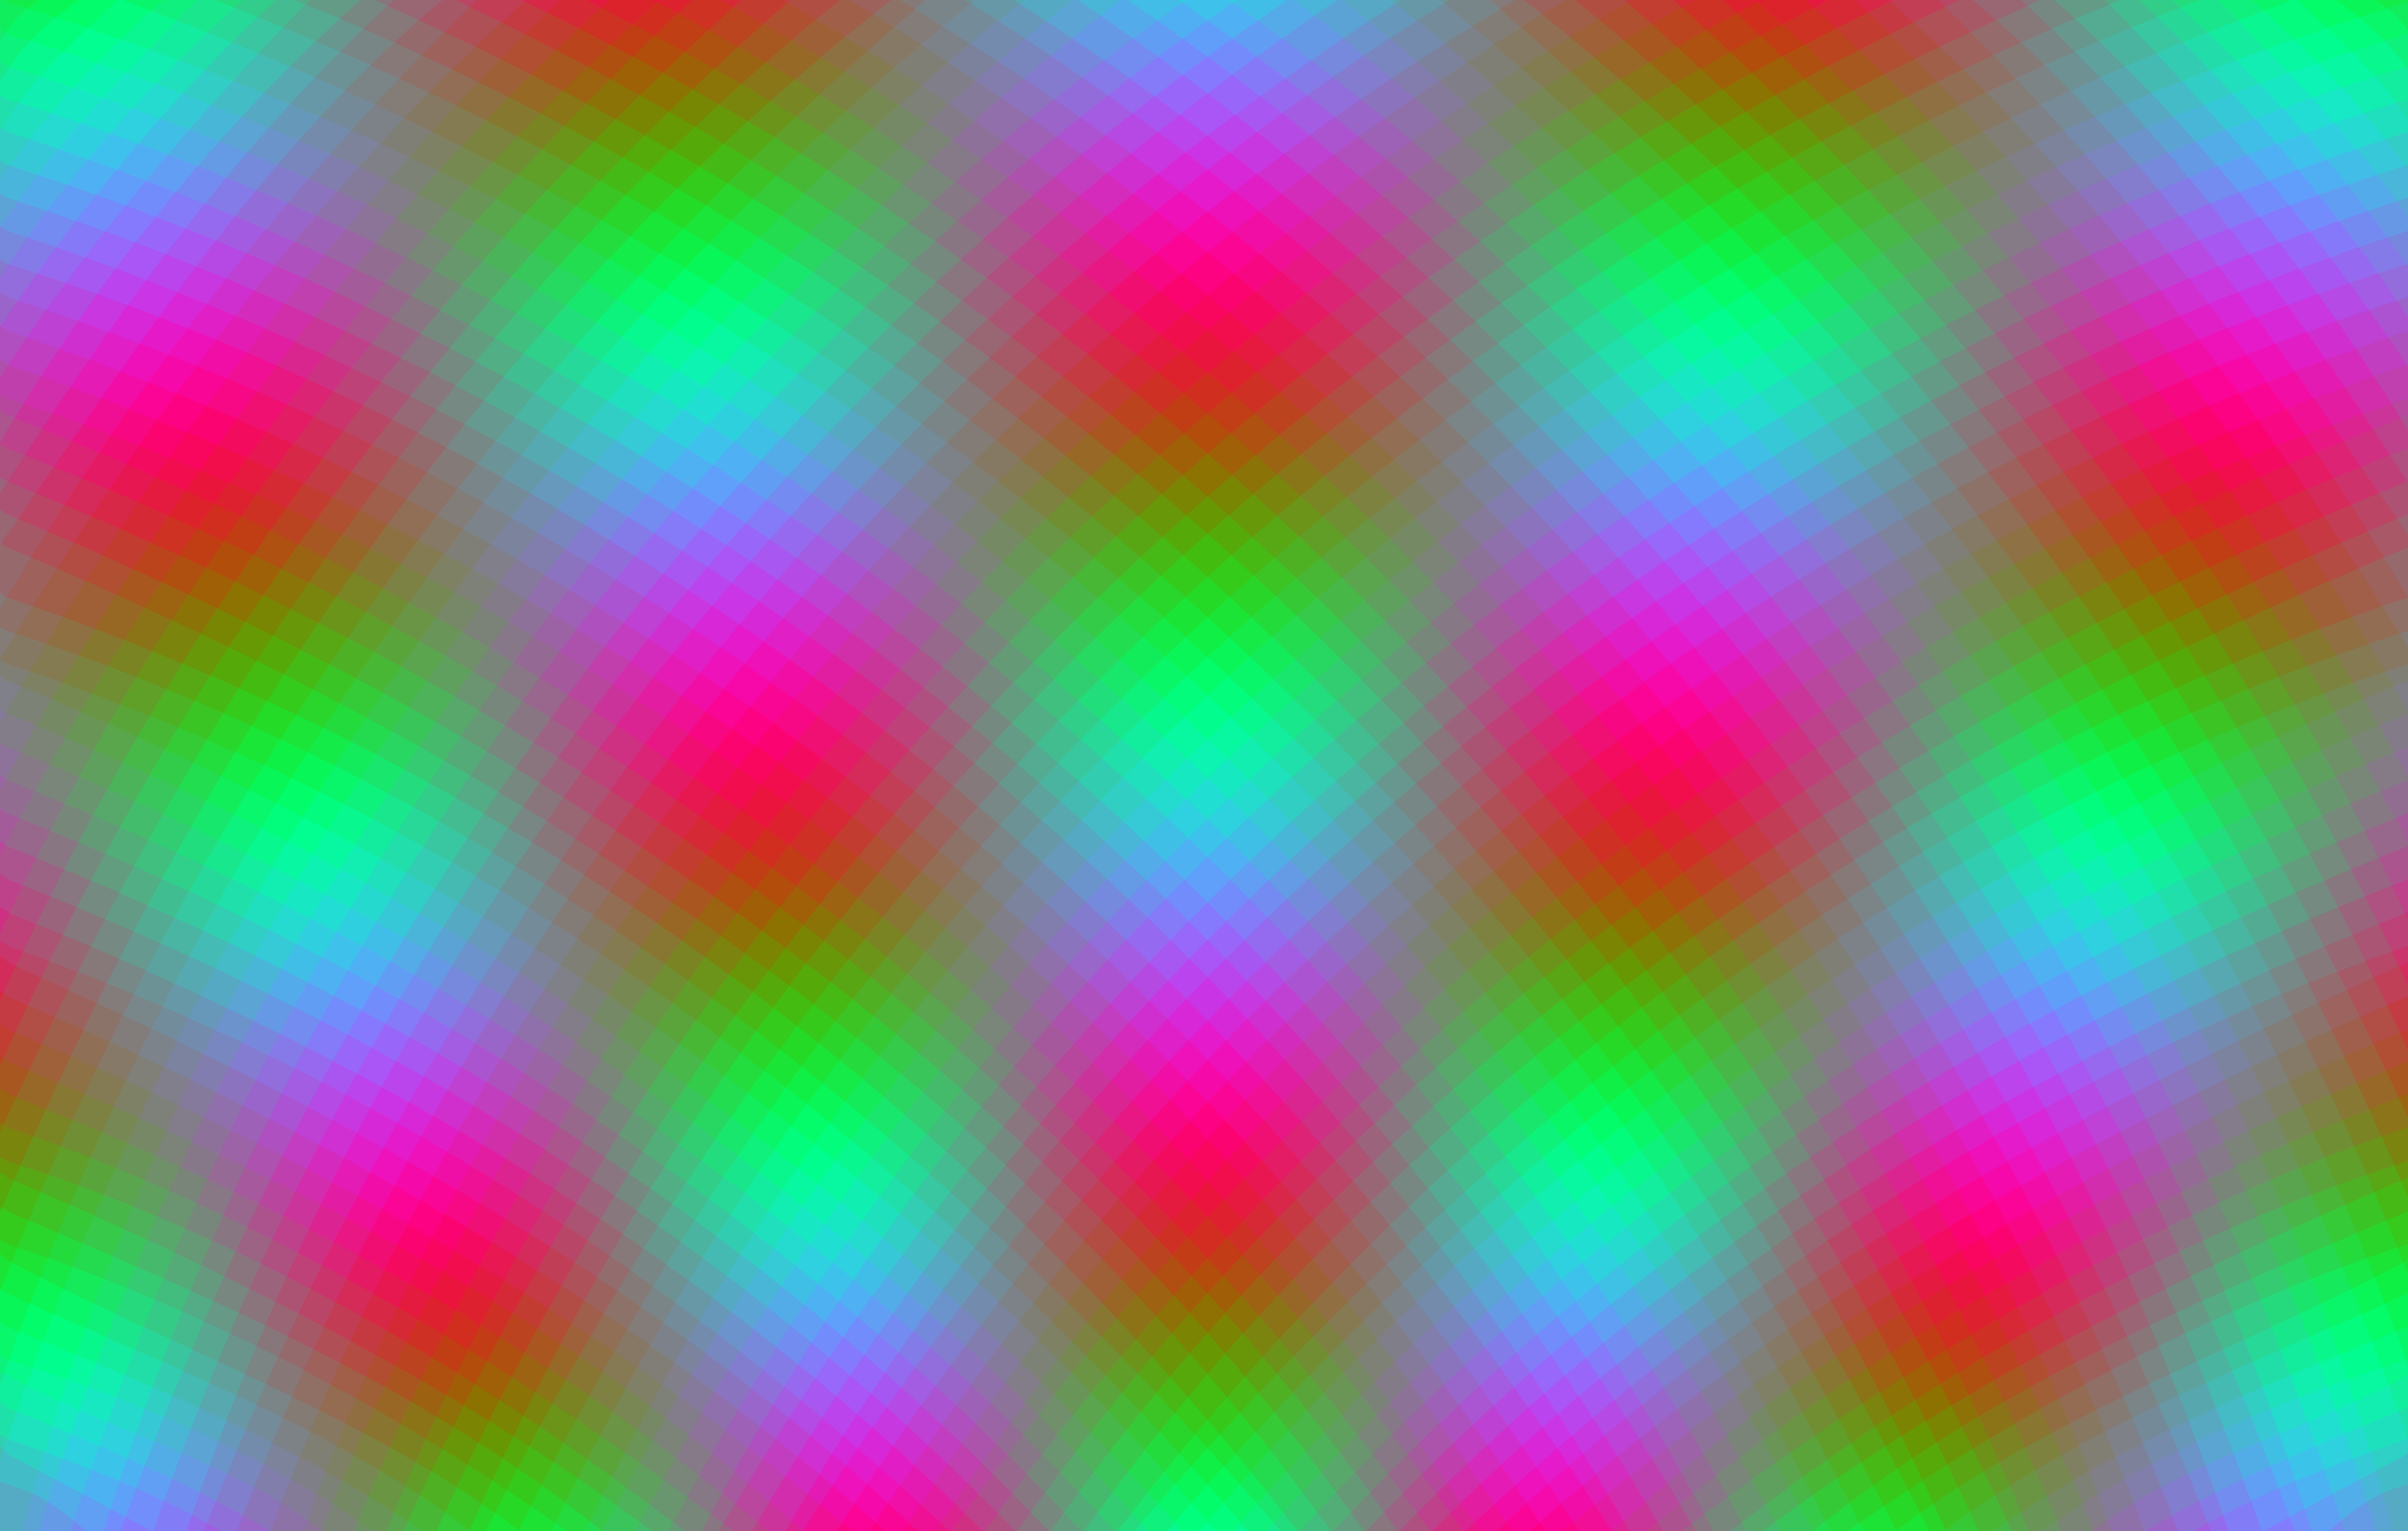 <?xml version="1.0" encoding="UTF-8"?>
<svg width="1280pt" height="813.69pt" version="1.1" viewBox="0 0 1280 813.69" xmlns="http://www.w3.org/2000/svg">
<defs>
<filter id="a" color-interpolation-filters="sRGB">
<feGaussianBlur result="blur" stdDeviation="2 2"/>
</filter>
<clipPath id="b">
<rect y="2.5133e-8" width="1280" height="813.69" ry="0" fill="#1d1816"/>
</clipPath>
</defs>
<g clip-path="url(#b)">
<g transform="matrix(8.823 0 0 8.823 1.565 1.565)" clip-path="none" filter="url(#a)">
<path d="m-1 0c-0.224 3.939-0.06 10.148 2.346 3.555 1.221-2.269 3.968-2.846 5.961-4.162-2.303 0.063-7.706-1.664-8.307 0.607z" fill="#21de2d"/>
<path d="m3.772-0.93c-4.179 1.368-5.872 6.069-4.771 10.16 2.497-4.359 6.122-7.954 10.617-10.23-1.932 0.088-3.938-0.142-5.846 0.07z" fill="#0ff147"/>
<path d="m5.627-0.846c-4.491 2.703-8.325 7.173-6.627 12.834 3.333-4.798 7.221-9.194 11.668-12.988-1.634 0.165-3.491-0.282-5.041 0.154z" fill="#03fc6c"/>
<path d="m7.424-0.736c-4.258 4.282-10.301 8.65-8.424 15.531 4.275-5.801 9.01-11.314 14.688-15.795-2.006 0.238-4.45-0.439-6.264 0.264z" fill="#03fc92"/>
<path d="m10.33-0.76c-4.257 3.698-8.373 7.916-11.33 12.619-1.056 7.583 1.047 5.046 3.988 0.602 3.763-4.803 7.959-9.111 12.237-13.461-1.547 0.24-3.51-0.415-4.894 0.24z" fill="#0ef1b7"/>
<path d="m12.135-0.699c-4.63 4.885-9.667 9.77-13.135 15.478-1.374 9.087 1.985 3.458 5.071-0.814 4.216-5.517 9.019-10.588 14.415-14.965-2.018 0.265-4.57-0.493-6.352 0.301z" fill="#23dcd5"/>
<path d="m15.137-0.758c-6.206 5.338-11.751 11.692-16.137 18.488-1.24 8.734 1.856 3.907 5.01-0.759 4.804-6.534 10.188-12.717 16.295-17.971-1.639 0.238-3.697-0.42-5.168 0.242z" fill="#3fc0ec"/>
<path d="m17.047-0.74c-6.926 6.299-12.995 13.732-18.047 21.49-1.265 9.099 2.002 3.669 5.189-1.074 5.341-7.283 11.376-14.335 17.948-20.676-1.602 0.257-3.675-0.451-5.09 0.26z" fill="#629dfb"/>
<path d="m19.014-0.707c-7.43 7.47-14.393 15.689-20.014 24.508-0.849 8.086 0.74 7.499 4.13 0.998 6.243-9.625 13.541-18.5 22.403-25.799-2.07 0.283-4.681-0.521-6.519 0.293z" fill="#857afd"/>
<path d="m22.203-0.754c-9.291 8.094-17.086 18.021-23.203 28.613-1.487 10.318 2.688 2.163 5.744-2.23 6.593-9.638 13.756-19.036 22.701-26.629-1.661 0.242-3.753-0.428-5.242 0.246z" fill="#ab54f6"/>
<path d="m24.17-0.742c-10.055 9.03-17.984 20.289-25.17 31.553-1.438 9.179 2.101 3.414 5.037-0.868 7.847-11.109 15.545-22.745 26.633-30.943-2.073 0.268-4.619-0.48-6.5 0.258z" fill="#cb34e4"/>
<path d="m27.219-0.777c-11.716 9.395-19.724 22.533-28.219 34.566-0.752 7.734 0.56 8.06 3.972 1.209 8.309-13.175 17.908-25.384 29.309-35.998-1.611 0.226-3.599-0.393-5.062 0.223z" fill="#e719c8"/>
<path d="m29.107-0.721c-11.774 11.346-21.955 24.513-30.107 38.602-1.37 10.101 2.257 2.927 5.24-1.765 8.848-13.598 18.749-26.642 31.223-37.116-2.017 0.282-4.556-0.512-6.356 0.279z" fill="#f709a8"/>
<path d="m32.158-0.75c-13.391 11.769-24.017 26.488-33.158 41.609-1.268 10.644 1.815 5.061 5.24-1.165 9.234-14.902 20.253-28.654 33.002-40.694-1.605 0.247-3.655-0.434-5.084 0.25z" fill="#fd0282"/>
<path d="m34.082-0.717c-13.783 13.373-25.751 28.796-35.082 45.518-0.875 8.708 0.938 7.317 4.324 0.31 10.102-17.047 22.086-33.039 37.084-46.111-2.006 0.282-4.542-0.515-6.326 0.283z" fill="#f9065e"/>
<path d="m37.148-0.74c-15.563 14.035-28.072 31.317-38.148 49.551-0.733 8.132 0.678 8.088 3.891 0.853 10.662-19.002 23.987-36.499 40.589-50.664-2.018 0.266-4.509-0.482-6.332 0.26z" fill="#e81739"/>
<path d="m40.186-0.748c-16.998 14.988-30.756 33.583-41.186 53.588-0.601 6.694 0.468 10.592 3.299 2.506 10.3-21.405 25.501-40.371 43.006-56.346-1.617 0.247-3.68-0.434-5.119 0.252z" fill="#d02f1e"/>
<path d="m42.094-0.729c-17.805 16.616-33.194 36.295-43.094 58.61-0.972 9.012 1.497 6.644 3.971 0.06 10.959-22.43 26.532-42.561 45.416-58.941-2.012 0.243-4.483-0.451-6.293 0.271z" fill="#b04f0b"/>
<path d="m45.111-0.744c-19.49 17.348-35.508 38.797-46.111 62.625-1.008 9.299 1.68 6.246 4.078-0.276 11.455-23.94 27.99-45.506 48.358-62.605-2.029 0.231-4.479-0.427-6.324 0.256z" fill="#8a7502"/>
<path d="m48.111-0.754c-21.055 18.16-38.004 41.161-49.111 66.613-1.044 9.619 1.769 5.973 4.231-0.537 12.194-25.373 28.984-49.145 51.396-66.322-2.084 0.256-4.609-0.46-6.516 0.246z" fill="#659a04"/>
<path d="m51.172-0.777c-23.194 18.464-40.173 43.779-52.172 70.617-0.782 7.301 0.949 9.947 3.477 1.8 12.335-28.086 30.572-54.256 55.347-72.64-2.143 0.232-4.661-0.415-6.652 0.223z" fill="#43bc11"/>
<path d="m54.297-0.789c-25.081 19.376-43.303 46.573-55.297 75.639-0.888 7.664 1.285 9.365 3.434 1.495 12.103-30.094 32.199-56.645 57.183-77.345-1.697 0.236-3.764-0.409-5.32 0.211z" fill="#23dc29"/>
<path d="m56.268-0.758c-25.383 21.509-45.706 49.317-57.268 80.569-0.759 6.1 0.871 11.896 3.049 3.019 11.89-32.83 33.141-62.322 60.693-83.83-2.085 0.22-4.557-0.404-6.475 0.242z" fill="#0ef148"/>
<path d="m59.291-0.777c-27.735 22.304-48.922 52.692-60.291 86.396-0.974 8.686 2.065 6.981 3.648 2e-3 12.221-34.111 34.345-64.558 63.09-86.621-2.084 0.204-4.509-0.374-6.447 0.223z" fill="#03fc6b"/>
<path d="m62.258-0.781c-29.421 23.228-51.744 55.362-63.258 91.021-0.434 7.909 6.008 1.982 5.615-3.007 10.82-35.422 35.045-65.569 63.99-88.233-2.053 0.202-4.438-0.37-6.348 0.219z" fill="#03fc91"/>
<path d="m65.158-0.775c-30.263 24.15-55.063 56.822-64.517 94.826 4.986 1.299 3.925-6.091 6.039-9.166 12.459-34.261 35.965-64.011 64.935-85.885-2.087 0.206-4.518-0.377-6.457 0.225z" fill="#0df2b3"/>
<path d="m68.096-0.787c-31.013 23.978-55.382 57.146-66.588 94.902 5.903 1.998 4.98-5.662 7.131-9.22 12.683-34.634 36.611-65.153 67.244-85.895-2.527 0.222-5.4-0.395-7.787 0.213z" fill="#22ddd4"/>
<path d="m72.162-0.816c-32.64 22.845-57.281 56.866-68.752 95.025 5.973 1.97 5.018-5.704 7.176-9.336 12.752-34.956 37.554-65.204 68.389-85.873-2.21 0.208-4.713-0.351-6.812 0.184z" fill="#3ec1eb"/>
<path d="m75.229-0.82c-32.929 22.784-58.532 56.549-69.854 95.103 5.075 1.121 4.321-6.126 6.564-9.31 14.112-34.806 38.634-65.393 70.186-85.973-2.24 0.201-4.762-0.342-6.896 0.18z" fill="#619efa"/>
<path d="m78.326-0.826c-33.614 22.668-58.896 56.889-72.039 95.135 6.043 1.872 5.276-5.812 7.576-9.42 14.019-35.165 39.683-65.172 71.25-85.889-2.217 0.167-4.666-0.29-6.787 0.174z" fill="#8679fd"/>
<path d="m81.316-0.826c-33.696 22.773-60.318 56.406-73.035 95.18 6.13 1.925 5.194-5.964 7.559-9.562 14.109-35.709 40.875-65.795 73.342-85.792-2.583 0.155-5.379-0.283-7.866 0.174z" fill="#aa55f6"/>
<path d="m85.246-0.84c-34.69 22.094-62.389 55.84-74.955 95.209 5.158 1.075 4.547-6.317 6.975-9.455 15.591-35.319 41.629-66.088 74.953-85.914-2.286 0.151-4.772-0.267-6.973 0.16z" fill="#cb34e4"/>
<path d="m88.209-0.848c-35.453 21.894-62.304 56.439-77.016 95.239 6.143 1.794 5.531-6.033 8.065-9.645 15.645-35.854 43.063-66.521 77.15-85.746-2.693 0.159-5.588-0.282-8.199 0.152z" fill="#e51aca"/>
<path d="m92.268-0.859c-36.322 21.327-64.556 55.737-79.051 95.228 6.171 1.762 5.539-6.063 8.072-9.721 15.733-35.971 44.107-66.053 78.051-85.648-2.327 0.131-4.815-0.233-7.072 0.141z" fill="#f708a7"/>
<path d="m95.242-0.855c-36.198 21.651-65.577 55.326-79.98 95.164 6.239 1.817 5.453-6.156 8.008-9.812 15.865-36.629 45.617-66.062 80.17-85.496-2.696 0.152-5.58-0.268-8.199 0.145z" fill="#fd0281"/>
<path d="m99.262-0.861c-36.802 21.376-67.854 54.547-81.959 95.15 5.29 1.039 4.75-6.58 7.361-9.758 17.209-36.605 46.814-67.089 82.866-85.488-2.731 0.076-5.607-0.27-8.271 0.096z" fill="#f9065e"/>
<path d="m103.27-0.881c-38.412 20.342-69.008 54.784-85.028 95.154 6.149 1.806 5.729-6.231 8.455-9.84 17.404-36.92 48.316-67.113 84.838-85.346-2.728 0.031-5.595-0.316-8.27 0.031z" fill="#ea153c"/>
<path d="m107.36-0.887c-39.057 20.09-71.009 54.219-87.139 95.198 5.865 1.784 5.554-5.57 8.031-9.037 17.685-37.963 49.878-67.943 87.238-86.137-2.684-0.028-5.501-0.361-8.137-0.023z" fill="#d02f1f"/>
<path d="m111.42-0.893c-39.756 19.736-72.99 53.615-89.232 95.19 5.294 0.957 5.116-6.682 7.894-9.932 19.082-37.344 51.29-67.551 89.275-85.162-2.625-0.126-5.353-0.397-7.939-0.096z" fill="#b24d0c"/>
<path d="m115.42-0.902c-40.915 19.229-74.21 53.821-92.305 95.207 5.9 1.805 5.871-5.512 8.496-9.051 19.4-38.31 52.984-68.114 91.705-86.039-2.613-0.148-5.316-0.394-7.898-0.117z" fill="#8c7302"/>
<path d="m119.4-0.904c-41.32 19.261-76.118 53.212-94.293 95.236 5.949 1.79 5.849-5.687 8.504-9.252 19.342-38.549 54.132-68.11 93.382-85.13 3.595-1.403-7.084-0.902-7.591-0.855z" fill="#679804"/>
<path d="m124.44-0.916c-42.57 18.405-79.207 52.214-97.348 95.281 5.147 0.99 5.161-6.167 7.895-9.239 20.913-38.184 55.606-68.652 96.051-84.68 6.261-2.006-6.112-1.36-6.601-1.362z" fill="#43bc10"/>
<path d="m129.42-0.928c-44.232 17.456-81.079 52.371-101.44 95.283 6.009 1.686 6.171-5.853 9.054-9.388 21.379-38.864 57.56-68.841 98.886-84.514 6.184-1.974-6.1-1.375-6.5-1.38z" fill="#25da27"/>
<path d="m134.32-0.934c-45.158 16.988-83.756 51.501-104.36 95.28 6.168 1.749 6.178-6.068 9.139-9.619 21.862-39.847 60.137-69.084 102.51-84.268 5.604-2.158-6.589-1.287-7.287-1.393z" fill="#10ef45"/>
<path d="m140.05-0.939c-46.325 16.37-87.322 50.22-108.06 95.244 6.157 1.767 6.167-6.147 9.19-9.638 22.414-40.022 61.226-69.768 104.94-83.007 1.01-4.422-3.482-2.172-6.07-2.6z" fill="#04fb69"/>
<path d="m144.78-0.014c-47.64 14.577-89.554 48.896-110.78 94.268 5.221 1.094 5.468-6.203 8.393-9.247 23.101-38.543 60.647-68.431 103.8-81.452-0.556-1.054 1.021-5.233-1.412-3.568z" fill="#02fd8e"/>
<path d="m144.86 1.877c-47.07 14.402-87.407 48.712-109.94 92.385 6.321 1.776 6.66-6.524 9.994-10.127 22.718-37.289 59.616-65.875 101.35-78.662-0.55-1.066 1.05-5.264-1.4-3.596z" fill="#0cf3b2"/>
<path d="m144.93 3.797c-46.062 14.327-85.961 47.562-108.03 90.496 5.942 1.871 6.34-5.531 9.318-8.917 22.374-36.919 58.802-65.169 100.05-77.938-0.53-1.107 1.17-5.341-1.34-3.641z" fill="#20dfd2"/>
<path d="m144.96 5.758c-45.082 14.164-84.267 46.543-106.06 88.537 6.253 1.885 6.519-6.22 9.758-9.734 21.933-35.866 57.76-62.288 97.635-75.162-0.519-1.115 1.196-5.352-1.332-3.641z" fill="#3dc2eb"/>
<path d="m144.96 7.731c-43.88 14.302-82.998 45.136-104.05 86.584 5.258 0.986 5.864-6.271 8.994-9.32 22.631-34.314 56.988-61.267 96.373-73.598-0.506-1.14 1.256-5.43-1.315-3.666z" fill="#609ffa"/>
<path d="m144.97 9.719c-43.46 13.812-80.635 45.12-103.16 84.603 6.029 1.831 6.71-5.743 9.943-9.129 22.187-33.652 56.027-59.561 94.497-71.806-0.49-1.147 1.31-5.417-1.28-3.668z" fill="#857afd"/>
<path d="m144.95 11.711c-42.43 13.678-79.208 43.847-101.14 82.629 6.362 1.924 6.828-6.392 10.344-9.783 21.619-32.518 54.813-57.178 92.059-69.17-0.523-0.988 1.327-5.593-1.26-3.676z" fill="#aa55f6"/>
<path d="m144.91 13.711c-41.41 13.505-77.83 42.537-99.105 80.67 5.426 1.037 6.234-6.381 9.597-9.388 22.197-31.087 53.988-56.166 90.778-67.6-0.526-0.984 1.306-5.602-1.272-3.682z" fill="#c935e5"/>
<path d="m144.88 15.709c-40.988 12.964-75.593 42.451-98.174 78.672 6.437 1.794 7.356-6.48 11.107-9.934 21.71-29.995 52.857-53.833 88.359-65.051-0.537-0.967 1.238-5.56-1.293-3.688z" fill="#e51aca"/>
<path d="m144.87 17.719c-39.942 12.843-74.109 41.199-96.15 76.672 6.355 1.77 7.301-6.292 10.994-9.707 21.468-29.299 52-51.883 86.48-63.279-0.549-0.961 1.186-5.56-1.324-3.686z" fill="#f609a9"/>
<path d="m144.87 19.742c-38.762 12.982-72.522 39.988-94.135 74.637 6.299 1.781 7.189-6.098 10.818-9.498 20.943-28.61 51.154-50.235 84.707-61.463-0.566-0.944 1.07-5.569-1.391-3.676z" fill="#fd0283"/>
<path d="m144.92 21.766c-37.737 12.798-71.182 38.594-92.148 72.594 6.36 1.638 7.447-6.563 11.249-9.973 20.608-27.359 49.749-48.326 82.319-58.945-0.578-0.934 1.017-5.571-1.42-3.676z" fill="#f9065e"/>
<path d="m144.99 23.783c-37 12.243-69.481 37.655-90.312 70.596 5.599 0.86 6.805-6.65 10.529-9.695 21.053-26.357 49.783-46.171 81.173-58.297-0.42-1.008 0.869-4.31-1.385-2.603z" fill="#ea143d"/>
<path d="m144.98 24.793c-35.67 13.865-67.857 37.742-89.416 69.576 6.459 1.554 7.925-6.523 11.995-9.949 20.724-25.221 48.371-44.422 78.861-56.035-0.53-1.152 1.116-5.554-1.439-3.592z" fill="#d22d20"/>
<path d="m145.03 26.781c-34.9 13.383-66.129 36.836-87.538 67.6 6.267 1.578 7.595-5.942 11.418-9.31 20.178-24.888 47.844-42.927 77.515-54.711-0.509-1.167 1.203-5.539-1.393-3.578z" fill="#b24d0c"/>
<path d="m145.04 28.764c-33.713 13.438-64.954 35.216-85.49 65.535 6.376 1.7 7.661-6.166 11.619-9.473 19.77-23.915 46.804-40.762 75.225-52.48-0.49-1.204 1.321-5.623-1.353-3.582z" fill="#8e7102"/>
<path d="m145.01 30.758c-32.579 13.461-63.431 33.961-83.434 63.521 6.223 1.695 7.6-5.902 11.459-9.164 19.381-23.116 45.699-39.287 73.295-50.768-0.523-1.044 1.413-5.869-1.32-3.59z" fill="#689704"/>
<path d="m144.96 32.76c-31.62 13.173-61.728 32.849-81.358 61.461 6.431 1.672 8.092-6.462 12.328-9.709 18.89-21.423 43.2-38.113 70.33-47.059-0.587-1.247 1.52-6.82-1.305-4.693z" fill="#45ba10"/>
<path d="m144.96 35.783c-31.722 10.609-59.57 31.698-79.488 58.455 5.959 0.918 7.969-6.9 12.318-9.855 18.957-19.908 42.085-36.587 68.463-44.906-0.533-0.984 1.277-5.635-1.293-3.693z" fill="#26d927"/>
<path d="m144.95 37.799c-31.3 10.067-57.771 31.523-78.675 56.449 6.571 1.67 8.776-6.287 13.269-9.563 18.508-19.244 41.209-35.058 66.742-43.226-0.519-1.124 1.2-5.393-1.338-3.66z" fill="#10ef45"/>
<path d="m144.96 39.791c-30.355 9.892-56.409 30.235-76.75 54.498 6.562 1.599 8.601-6.223 13.083-9.474 18.211-18.769 40.961-32.611 65.017-42.425-0.401-1.028 0.947-4.308-1.35-2.6z" fill="#03fc69"/>
<path d="m144.92 40.807c-28.559 11.694-55.256 29.248-74.686 53.492 6.653 1.476 9.023-6.462 13.713-9.746 17.768-17.522 39.352-30.986 62.424-40.189-0.53-1.16 1.119-5.576-1.451-3.557z" fill="#02fd8f"/>
<path d="m144.97 42.773c-27.83 11.168-53.352 28.584-72.82 51.506 6.319 1.718 8.594-5.59 12.937-8.68 17.463-17.106 38.613-30.227 61.293-39.24-0.511-1.179 1.208-5.601-1.404-3.586z" fill="#0df2b3"/>
<path d="m144.99 44.764c-26.98 10.784-51.772 27.493-70.845 49.515 6.514 1.69 8.888-5.943 13.463-9.062 16.832-16.09 37.182-28.395 58.732-36.84-0.539-1.02 1.303-5.813-1.353-3.613z" fill="#21ded3"/>
<path d="m144.98 46.771c-26.146 10.311-50.28 26.272-68.828 47.508 6.52 1.67 8.98-5.944 13.621-9.02 16.315-15.178 35.782-26.767 56.5-34.854-0.52-1.041 1.432-5.851-1.293-3.635z" fill="#3dc2eb"/>
<path d="m144.92 48.793c-25.29 9.925-48.699 25.17-66.824 45.519 6.699 1.54 9.293-6.234 14.16-9.348 15.706-14.164 34.334-24.852 53.914-32.537-0.511-1.056 1.53-5.872-1.252-3.635z" fill="#5fa0f9"/>
<path d="m144.83 50.812c-24.35 9.597-47.131 23.945-64.748 43.461 6.535 1.578 9.175-5.891 13.946-8.891 15.232-13.437 33.142-23.63 52.052-30.921-0.51-1.058 1.53-5.897-1.25-3.649z" fill="#857afd"/>
<path d="m144.74 52.84c-23.529 9.111-45.496 22.86-62.719 41.428 6.7 1.375 9.626-6.172 14.672-9.23 14.631-12.299 31.604-21.573 49.336-28.574-0.517-1.034 1.419-5.81-1.289-3.623z" fill="#aa55f6"/>
<path d="m144.68 54.852c-22.543 8.931-43.88 21.709-60.687 39.359 6.8 1.376 10.036-6.199 15.256-9.248 14.016-11.406 29.836-20.587 46.913-26.51-0.551-1.133 1.036-5.551-1.482-3.602z" fill="#cb34e4"/>
<path d="m144.79 56.818c-22.173 7.782-42.158 21.076-58.965 37.396 6.733 1.41 9.909-5.991 15.108-8.956 13.736-10.786 29.395-18.784 45.277-25.89-0.433-1.013 0.823-4.311-1.42-2.551z" fill="#e41bcc"/>
<path d="m144.77 57.83c-20.627 9.186-40.907 20.239-56.975 36.377 6.845 1.371 10.255-6.082 15.658-8.959 13.107-9.791 27.818-17.375 42.834-23.857-0.581-0.985 1.008-5.837-1.518-3.561z" fill="#f50aac"/>
<path d="m144.86 59.834c-19.948 8.601-39.288 19.348-55.184 34.336 6.996 1.456 10.699-6.119 16.288-8.881 12.487-8.925 26.094-16.015 40.245-21.861-0.533-1.045 1.386-5.944-1.35-3.594z" fill="#fd0286"/>
<path d="m144.83 61.84c-19.266 7.95-37.588 18.496-53.275 32.297 4.762 1.181 8.094-1.111 11.172-4.404 12.835-10.609 27.99-17.95 43.387-24.316-0.45-1.248 1.511-5.731-1.283-3.576z" fill="#fa0562"/>
<path d="m144.75 63.818c-18.059 7.42-35.849 16.553-49.969 30.293 6.707 1.476 10.298-5.606 15.701-8.27 11.014-7.615 23.078-13.592 35.6-18.471-0.476-1.216 1.386-5.655-1.332-3.553z" fill="#eb143e"/>
<path d="m144.73 65.762c-17.403 6.773-34.017 15.953-48.082 28.328 7.122 1.456 11.397-5.856 17.228-8.558 10.089-6.639 20.887-12.321 32.32-16.161-0.546-1.139 1.065-5.56-1.467-3.609z" fill="#d22d20"/>
<path d="m144.84 67.727c-16.98 5.779-32.255 15.56-46.455 26.354 7.062 1.86 11.318-4.499 16.867-7.573 9.624-6.392 20.027-11.683 31.041-15.113-0.593-0.925 0.963-5.573-1.453-3.668z" fill="#b24d0c"/>
<path d="m144.95 69.729c-15.988 5.063-30.456 14.018-43.539 24.371 7.267 1.419 11.662-5.958 17.879-8.447 8.67-5.142 17.733-9.345 27.002-13.332-0.398-1.024 0.948-4.282-1.342-2.592z" fill="#8e7102"/>
<path d="m144.88 70.752c-14.608 6.24-28.957 13.452-41.494 23.309 4.856 1.37 8.228-1.079 11.65-3.992 9.62-6.689 20.544-11.125 31.256-15.721-0.556-1.018 1.224-5.869-1.412-3.596z" fill="#699604"/>
<path d="m144.9 72.77c-13.469 5.693-27.252 11.534-38.314 21.357 6.991 1.437 11.374-5.471 17.367-7.852 7.027-3.992 14.56-7.35 22.301-9.877-0.492-1.223 1.366-5.755-1.353-3.629z" fill="#46b90f"/>
<path d="m144.94 74.734c-13.247 4.342-25.559 11.194-36.764 19.438 4.841 1.077 8.449-1.169 12.092-3.961 8.277-5.081 17.498-8.317 26.012-12.949-0.387-1.056 0.995-4.271-1.34-2.527z" fill="#29d624"/>
<path d="m144.8 75.773c-11.225 5.919-23.664 9.962-33.432 18.379 7.318 1.774 11.741-5.197 18.131-7.338 5.326-3.025 12.41-4.599 16.775-8.17-0.541-1.155 1.26-5.404-1.475-2.871z" fill="#11ee43"/>
<path d="m144.87 77.74c-10.53 4.751-21.717 8.807-30.629 16.449 7.352 1.523 12.13-4.975 18.594-7.16 4.208-2.407 10.125-3.46 13.42-6.356-0.522-1.109 1.334-5.136-1.385-2.934z" fill="#04fb67"/>
<path d="m144.87 79.736c-9.673 3.903-19.471 7.901-27.793 14.334 5.021 1.1 8.784-1.317 12.709-3.998 5.189-2.85 10.786-4.849 16.397-6.687-0.53-1.04 1.414-5.9-1.312-3.648z" fill="#02fd8d"/>
<path d="m144.88 81.713c-8.759 2.776-17.362 6.455-24.582 12.248 4.247 0.833 7.479-0.315 10.699-2.844 4.769-2.908 11.374-3.8 15.182-7.467-0.334-1.179 1.034-3.452-1.299-1.938z" fill="#0bf4af"/>
<path d="m144.7 82.752c-7.018 3.774-15.269 5.481-21.117 11.238 7.143 1.613 12.344-4.473 18.851-6.207 3.772 0.852 5.718-7.08 2.266-5.031z" fill="#1ee1cf"/>
<path d="m144.79 84.637c-6.54 2.641-13.065 5.436-18.934 9.402 7.583 1.466 13.207-4.3 20.332-5.902-0.508-1.171 1.228-5.545-1.398-3.5z" fill="#3ac5e9"/>
<path d="m144.83 86.5c-5.546 1.934-11.104 4.038-15.893 7.531 5.548 1.009 10.392-0.772 14.934-3.846 2.406 0.382 3.794-5.543 0.959-3.685z" fill="#5ba4f8"/>
<path d="m144.71 87.477c-4.074 2.152-8.131 4.334-12.172 6.547 4.286 0.16 8.514 0.962 11.643-2.422 2.584 0.271 3.163-6.986 0.529-4.125z" fill="#817efd"/>
<path d="m144.75 89.254c-2.659 0.722-4.658 2.763-6.537 4.654 3.421 1.324 8.963-0.586 7.793-5.035l-1.256 0.381z" fill="#a858f7"/>
</g>
<g transform="matrix(-8.823 0 0 8.823 1282.1 1.565)" clip-path="none" filter="url(#a)" opacity=".5">
<path d="m-1 0c-0.224 3.939-0.06 10.148 2.346 3.555 1.221-2.269 3.968-2.846 5.961-4.162-2.303 0.063-7.706-1.664-8.307 0.607z" fill="#21de2d" opacity="1"/>
<path d="m3.772-0.93c-4.179 1.368-5.872 6.069-4.771 10.16 2.497-4.359 6.122-7.954 10.617-10.23-1.932 0.088-3.938-0.142-5.846 0.07z" fill="#0ff147" opacity="1"/>
<path d="m5.627-0.846c-4.491 2.703-8.325 7.173-6.627 12.834 3.333-4.798 7.221-9.194 11.668-12.988-1.634 0.165-3.491-0.282-5.041 0.154z" fill="#03fc6c" opacity="1"/>
<path d="m7.424-0.736c-4.258 4.282-10.301 8.65-8.424 15.531 4.275-5.801 9.01-11.314 14.688-15.795-2.006 0.238-4.45-0.439-6.264 0.264z" fill="#03fc92" opacity="1"/>
<path d="m10.33-0.76c-4.257 3.698-8.373 7.916-11.33 12.619-1.056 7.583 1.047 5.046 3.988 0.602 3.763-4.803 7.959-9.111 12.237-13.461-1.547 0.24-3.51-0.415-4.894 0.24z" fill="#0ef1b7" opacity="1"/>
<path d="m12.135-0.699c-4.63 4.885-9.667 9.77-13.135 15.478-1.374 9.087 1.985 3.458 5.071-0.814 4.216-5.517 9.019-10.588 14.415-14.965-2.018 0.265-4.57-0.493-6.352 0.301z" fill="#23dcd5" opacity="1"/>
<path d="m15.137-0.758c-6.206 5.338-11.751 11.692-16.137 18.488-1.24 8.734 1.856 3.907 5.01-0.759 4.804-6.534 10.188-12.717 16.295-17.971-1.639 0.238-3.697-0.42-5.168 0.242z" fill="#3fc0ec" opacity="1"/>
<path d="m17.047-0.74c-6.926 6.299-12.995 13.732-18.047 21.49-1.265 9.099 2.002 3.669 5.189-1.074 5.341-7.283 11.376-14.335 17.948-20.676-1.602 0.257-3.675-0.451-5.09 0.26z" fill="#629dfb" opacity="1"/>
<path d="m19.014-0.707c-7.43 7.47-14.393 15.689-20.014 24.508-0.849 8.086 0.74 7.499 4.13 0.998 6.243-9.625 13.541-18.5 22.403-25.799-2.07 0.283-4.681-0.521-6.519 0.293z" fill="#857afd" opacity="1"/>
<path d="m22.203-0.754c-9.291 8.094-17.086 18.021-23.203 28.613-1.487 10.318 2.688 2.163 5.744-2.23 6.593-9.638 13.756-19.036 22.701-26.629-1.661 0.242-3.753-0.428-5.242 0.246z" fill="#ab54f6" opacity="1"/>
<path d="m24.17-0.742c-10.055 9.03-17.984 20.289-25.17 31.553-1.438 9.179 2.101 3.414 5.037-0.868 7.847-11.109 15.545-22.745 26.633-30.943-2.073 0.268-4.619-0.48-6.5 0.258z" fill="#cb34e4" opacity="1"/>
<path d="m27.219-0.777c-11.716 9.395-19.724 22.533-28.219 34.566-0.752 7.734 0.56 8.06 3.972 1.209 8.309-13.175 17.908-25.384 29.309-35.998-1.611 0.226-3.599-0.393-5.062 0.223z" fill="#e719c8" opacity="1"/>
<path d="m29.107-0.721c-11.774 11.346-21.955 24.513-30.107 38.602-1.37 10.101 2.257 2.927 5.24-1.765 8.848-13.598 18.749-26.642 31.223-37.116-2.017 0.282-4.556-0.512-6.356 0.279z" fill="#f709a8" opacity="1"/>
<path d="m32.158-0.75c-13.391 11.769-24.017 26.488-33.158 41.609-1.268 10.644 1.815 5.061 5.24-1.165 9.234-14.902 20.253-28.654 33.002-40.694-1.605 0.247-3.655-0.434-5.084 0.25z" fill="#fd0282" opacity="1"/>
<path d="m34.082-0.717c-13.783 13.373-25.751 28.796-35.082 45.518-0.875 8.708 0.938 7.317 4.324 0.31 10.102-17.047 22.086-33.039 37.084-46.111-2.006 0.282-4.542-0.515-6.326 0.283z" fill="#f9065e" opacity="1"/>
<path d="m37.148-0.74c-15.563 14.035-28.072 31.317-38.148 49.551-0.733 8.132 0.678 8.088 3.891 0.853 10.662-19.002 23.987-36.499 40.589-50.664-2.018 0.266-4.509-0.482-6.332 0.26z" fill="#e81739" opacity="1"/>
<path d="m40.186-0.748c-16.998 14.988-30.756 33.583-41.186 53.588-0.601 6.694 0.468 10.592 3.299 2.506 10.3-21.405 25.501-40.371 43.006-56.346-1.617 0.247-3.68-0.434-5.119 0.252z" fill="#d02f1e" opacity="1"/>
<path d="m42.094-0.729c-17.805 16.616-33.194 36.295-43.094 58.61-0.972 9.012 1.497 6.644 3.971 0.06 10.959-22.43 26.532-42.561 45.416-58.941-2.012 0.243-4.483-0.451-6.293 0.271z" fill="#b04f0b" opacity="1"/>
<path d="m45.111-0.744c-19.49 17.348-35.508 38.797-46.111 62.625-1.008 9.299 1.68 6.246 4.078-0.276 11.455-23.94 27.99-45.506 48.358-62.605-2.029 0.231-4.479-0.427-6.324 0.256z" fill="#8a7502" opacity="1"/>
<path d="m48.111-0.754c-21.055 18.16-38.004 41.161-49.111 66.613-1.044 9.619 1.769 5.973 4.231-0.537 12.194-25.373 28.984-49.145 51.396-66.322-2.084 0.256-4.609-0.46-6.516 0.246z" fill="#659a04" opacity="1"/>
<path d="m51.172-0.777c-23.194 18.464-40.173 43.779-52.172 70.617-0.782 7.301 0.949 9.947 3.477 1.8 12.335-28.086 30.572-54.256 55.347-72.64-2.143 0.232-4.661-0.415-6.652 0.223z" fill="#43bc11" opacity="1"/>
<path d="m54.297-0.789c-25.081 19.376-43.303 46.573-55.297 75.639-0.888 7.664 1.285 9.365 3.434 1.495 12.103-30.094 32.199-56.645 57.183-77.345-1.697 0.236-3.764-0.409-5.32 0.211z" fill="#23dc29" opacity="1"/>
<path d="m56.268-0.758c-25.383 21.509-45.706 49.317-57.268 80.569-0.759 6.1 0.871 11.896 3.049 3.019 11.89-32.83 33.141-62.322 60.693-83.83-2.085 0.22-4.557-0.404-6.475 0.242z" fill="#0ef148" opacity="1"/>
<path d="m59.291-0.777c-27.735 22.304-48.922 52.692-60.291 86.396-0.974 8.686 2.065 6.981 3.648 2e-3 12.221-34.111 34.345-64.558 63.09-86.621-2.084 0.204-4.509-0.374-6.447 0.223z" fill="#03fc6b" opacity="1"/>
<path d="m62.258-0.781c-29.421 23.228-51.744 55.362-63.258 91.021-0.434 7.909 6.008 1.982 5.615-3.007 10.82-35.422 35.045-65.569 63.99-88.233-2.053 0.202-4.438-0.37-6.348 0.219z" fill="#03fc91" opacity="1"/>
<path d="m65.158-0.775c-30.263 24.15-55.063 56.822-64.517 94.826 4.986 1.299 3.925-6.091 6.039-9.166 12.459-34.261 35.965-64.011 64.935-85.885-2.087 0.206-4.518-0.377-6.457 0.225z" fill="#0df2b3" opacity="1"/>
<path d="m68.096-0.787c-31.013 23.978-55.382 57.146-66.588 94.902 5.903 1.998 4.98-5.662 7.131-9.22 12.683-34.634 36.611-65.153 67.244-85.895-2.527 0.222-5.4-0.395-7.787 0.213z" fill="#22ddd4" opacity="1"/>
<path d="m72.162-0.816c-32.64 22.845-57.281 56.866-68.752 95.025 5.973 1.97 5.018-5.704 7.176-9.336 12.752-34.956 37.554-65.204 68.389-85.873-2.21 0.208-4.713-0.351-6.812 0.184z" fill="#3ec1eb" opacity="1"/>
<path d="m75.229-0.82c-32.929 22.784-58.532 56.549-69.854 95.103 5.075 1.121 4.321-6.126 6.564-9.31 14.112-34.806 38.634-65.393 70.186-85.973-2.24 0.201-4.762-0.342-6.896 0.18z" fill="#619efa" opacity="1"/>
<path d="m78.326-0.826c-33.614 22.668-58.896 56.889-72.039 95.135 6.043 1.872 5.276-5.812 7.576-9.42 14.019-35.165 39.683-65.172 71.25-85.889-2.217 0.167-4.666-0.29-6.787 0.174z" fill="#8679fd" opacity="1"/>
<path d="m81.316-0.826c-33.696 22.773-60.318 56.406-73.035 95.18 6.13 1.925 5.194-5.964 7.559-9.562 14.109-35.709 40.875-65.795 73.342-85.792-2.583 0.155-5.379-0.283-7.866 0.174z" fill="#aa55f6" opacity="1"/>
<path d="m85.246-0.84c-34.69 22.094-62.389 55.84-74.955 95.209 5.158 1.075 4.547-6.317 6.975-9.455 15.591-35.319 41.629-66.088 74.953-85.914-2.286 0.151-4.772-0.267-6.973 0.16z" fill="#cb34e4" opacity="1"/>
<path d="m88.209-0.848c-35.453 21.894-62.304 56.439-77.016 95.239 6.143 1.794 5.531-6.033 8.065-9.645 15.645-35.854 43.063-66.521 77.15-85.746-2.693 0.159-5.588-0.282-8.199 0.152z" fill="#e51aca" opacity="1"/>
<path d="m92.268-0.859c-36.322 21.327-64.556 55.737-79.051 95.228 6.171 1.762 5.539-6.063 8.072-9.721 15.733-35.971 44.107-66.053 78.051-85.648-2.327 0.131-4.815-0.233-7.072 0.141z" fill="#f708a7" opacity="1"/>
<path d="m95.242-0.855c-36.198 21.651-65.577 55.326-79.98 95.164 6.239 1.817 5.453-6.156 8.008-9.812 15.865-36.629 45.617-66.062 80.17-85.496-2.696 0.152-5.58-0.268-8.199 0.145z" fill="#fd0281" opacity="1"/>
<path d="m99.262-0.861c-36.802 21.376-67.854 54.547-81.959 95.15 5.29 1.039 4.75-6.58 7.361-9.758 17.209-36.605 46.814-67.089 82.866-85.488-2.731 0.076-5.607-0.27-8.271 0.096z" fill="#f9065e" opacity="1"/>
<path d="m103.27-0.881c-38.412 20.342-69.008 54.784-85.028 95.154 6.149 1.806 5.729-6.231 8.455-9.84 17.404-36.92 48.316-67.113 84.838-85.346-2.728 0.031-5.595-0.316-8.27 0.031z" fill="#ea153c" opacity="1"/>
<path d="m107.36-0.887c-39.057 20.09-71.009 54.219-87.139 95.198 5.865 1.784 5.554-5.57 8.031-9.037 17.685-37.963 49.878-67.943 87.238-86.137-2.684-0.028-5.501-0.361-8.137-0.023z" fill="#d02f1f" opacity="1"/>
<path d="m111.42-0.893c-39.756 19.736-72.99 53.615-89.232 95.19 5.294 0.957 5.116-6.682 7.894-9.932 19.082-37.344 51.29-67.551 89.275-85.162-2.625-0.126-5.353-0.397-7.939-0.096z" fill="#b24d0c" opacity="1"/>
<path d="m115.42-0.902c-40.915 19.229-74.21 53.821-92.305 95.207 5.9 1.805 5.871-5.512 8.496-9.051 19.4-38.31 52.984-68.114 91.705-86.039-2.613-0.148-5.316-0.394-7.898-0.117z" fill="#8c7302" opacity="1"/>
<path d="m119.4-0.904c-41.32 19.261-76.118 53.212-94.293 95.236 5.949 1.79 5.849-5.687 8.504-9.252 19.342-38.549 54.132-68.11 93.382-85.13 3.595-1.403-7.084-0.902-7.591-0.855z" fill="#679804" opacity="1"/>
<path d="m124.44-0.916c-42.57 18.405-79.207 52.214-97.348 95.281 5.147 0.99 5.161-6.167 7.895-9.239 20.913-38.184 55.606-68.652 96.051-84.68 6.261-2.006-6.112-1.36-6.601-1.362z" fill="#43bc10" opacity="1"/>
<path d="m129.42-0.928c-44.232 17.456-81.079 52.371-101.44 95.283 6.009 1.686 6.171-5.853 9.054-9.388 21.379-38.864 57.56-68.841 98.886-84.514 6.184-1.974-6.1-1.375-6.5-1.38z" fill="#25da27" opacity="1"/>
<path d="m134.32-0.934c-45.158 16.988-83.756 51.501-104.36 95.28 6.168 1.749 6.178-6.068 9.139-9.619 21.862-39.847 60.137-69.084 102.51-84.268 5.604-2.158-6.589-1.287-7.287-1.393z" fill="#10ef45" opacity="1"/>
<path d="m140.05-0.939c-46.325 16.37-87.322 50.22-108.06 95.244 6.157 1.767 6.167-6.147 9.19-9.638 22.414-40.022 61.226-69.768 104.94-83.007 1.01-4.422-3.482-2.172-6.07-2.6z" fill="#04fb69" opacity="1"/>
<path d="m144.78-0.014c-47.64 14.577-89.554 48.896-110.78 94.268 5.221 1.094 5.468-6.203 8.393-9.247 23.101-38.543 60.647-68.431 103.8-81.452-0.556-1.054 1.021-5.233-1.412-3.568z" fill="#02fd8e" opacity="1"/>
<path d="m144.86 1.877c-47.07 14.402-87.407 48.712-109.94 92.385 6.321 1.776 6.66-6.524 9.994-10.127 22.718-37.289 59.616-65.875 101.35-78.662-0.55-1.066 1.05-5.264-1.4-3.596z" fill="#0cf3b2" opacity="1"/>
<path d="m144.93 3.797c-46.062 14.327-85.961 47.562-108.03 90.496 5.942 1.871 6.34-5.531 9.318-8.917 22.374-36.919 58.802-65.169 100.05-77.938-0.53-1.107 1.17-5.341-1.34-3.641z" fill="#20dfd2" opacity="1"/>
<path d="m144.96 5.758c-45.082 14.164-84.267 46.543-106.06 88.537 6.253 1.885 6.519-6.22 9.758-9.734 21.933-35.866 57.76-62.288 97.635-75.162-0.519-1.115 1.196-5.352-1.332-3.641z" fill="#3dc2eb" opacity="1"/>
<path d="m144.96 7.731c-43.88 14.302-82.998 45.136-104.05 86.584 5.258 0.986 5.864-6.271 8.994-9.32 22.631-34.314 56.988-61.267 96.373-73.598-0.506-1.14 1.256-5.43-1.315-3.666z" fill="#609ffa" opacity="1"/>
<path d="m144.97 9.719c-43.46 13.812-80.635 45.12-103.16 84.603 6.029 1.831 6.71-5.743 9.943-9.129 22.187-33.652 56.027-59.561 94.497-71.806-0.49-1.147 1.31-5.417-1.28-3.668z" fill="#857afd" opacity="1"/>
<path d="m144.95 11.711c-42.43 13.678-79.208 43.847-101.14 82.629 6.362 1.924 6.828-6.392 10.344-9.783 21.619-32.518 54.813-57.178 92.059-69.17-0.523-0.988 1.327-5.593-1.26-3.676z" fill="#aa55f6" opacity="1"/>
<path d="m144.91 13.711c-41.41 13.505-77.83 42.537-99.105 80.67 5.426 1.037 6.234-6.381 9.597-9.388 22.197-31.087 53.988-56.166 90.778-67.6-0.526-0.984 1.306-5.602-1.272-3.682z" fill="#c935e5" opacity="1"/>
<path d="m144.88 15.709c-40.988 12.964-75.593 42.451-98.174 78.672 6.437 1.794 7.356-6.48 11.107-9.934 21.71-29.995 52.857-53.833 88.359-65.051-0.537-0.967 1.238-5.56-1.293-3.688z" fill="#e51aca" opacity="1"/>
<path d="m144.87 17.719c-39.942 12.843-74.109 41.199-96.15 76.672 6.355 1.77 7.301-6.292 10.994-9.707 21.468-29.299 52-51.883 86.48-63.279-0.549-0.961 1.186-5.56-1.324-3.686z" fill="#f609a9" opacity="1"/>
<path d="m144.87 19.742c-38.762 12.982-72.522 39.988-94.135 74.637 6.299 1.781 7.189-6.098 10.818-9.498 20.943-28.61 51.154-50.235 84.707-61.463-0.566-0.944 1.07-5.569-1.391-3.676z" fill="#fd0283" opacity="1"/>
<path d="m144.92 21.766c-37.737 12.798-71.182 38.594-92.148 72.594 6.36 1.638 7.447-6.563 11.249-9.973 20.608-27.359 49.749-48.326 82.319-58.945-0.578-0.934 1.017-5.571-1.42-3.676z" fill="#f9065e" opacity="1"/>
<path d="m144.99 23.783c-37 12.243-69.481 37.655-90.312 70.596 5.599 0.86 6.805-6.65 10.529-9.695 21.053-26.357 49.783-46.171 81.173-58.297-0.42-1.008 0.869-4.31-1.385-2.603z" fill="#ea143d" opacity="1"/>
<path d="m144.98 24.793c-35.67 13.865-67.857 37.742-89.416 69.576 6.459 1.554 7.925-6.523 11.995-9.949 20.724-25.221 48.371-44.422 78.861-56.035-0.53-1.152 1.116-5.554-1.439-3.592z" fill="#d22d20" opacity="1"/>
<path d="m145.03 26.781c-34.9 13.383-66.129 36.836-87.538 67.6 6.267 1.578 7.595-5.942 11.418-9.31 20.178-24.888 47.844-42.927 77.515-54.711-0.509-1.167 1.203-5.539-1.393-3.578z" fill="#b24d0c" opacity="1"/>
<path d="m145.04 28.764c-33.713 13.438-64.954 35.216-85.49 65.535 6.376 1.7 7.661-6.166 11.619-9.473 19.77-23.915 46.804-40.762 75.225-52.48-0.49-1.204 1.321-5.623-1.353-3.582z" fill="#8e7102" opacity="1"/>
<path d="m145.01 30.758c-32.579 13.461-63.431 33.961-83.434 63.521 6.223 1.695 7.6-5.902 11.459-9.164 19.381-23.116 45.699-39.287 73.295-50.768-0.523-1.044 1.413-5.869-1.32-3.59z" fill="#689704" opacity="1"/>
<path d="m144.96 32.76c-31.62 13.173-61.728 32.849-81.358 61.461 6.431 1.672 8.092-6.462 12.328-9.709 18.89-21.423 43.2-38.113 70.33-47.059-0.587-1.247 1.52-6.82-1.305-4.693z" fill="#45ba10" opacity="1"/>
<path d="m144.96 35.783c-31.722 10.609-59.57 31.698-79.488 58.455 5.959 0.918 7.969-6.9 12.318-9.855 18.957-19.908 42.085-36.587 68.463-44.906-0.533-0.984 1.277-5.635-1.293-3.693z" fill="#26d927" opacity="1"/>
<path d="m144.95 37.799c-31.3 10.067-57.771 31.523-78.675 56.449 6.571 1.67 8.776-6.287 13.269-9.563 18.508-19.244 41.209-35.058 66.742-43.226-0.519-1.124 1.2-5.393-1.338-3.66z" fill="#10ef45" opacity="1"/>
<path d="m144.96 39.791c-30.355 9.892-56.409 30.235-76.75 54.498 6.562 1.599 8.601-6.223 13.083-9.474 18.211-18.769 40.961-32.611 65.017-42.425-0.401-1.028 0.947-4.308-1.35-2.6z" fill="#03fc69" opacity="1"/>
<path d="m144.92 40.807c-28.559 11.694-55.256 29.248-74.686 53.492 6.653 1.476 9.023-6.462 13.713-9.746 17.768-17.522 39.352-30.986 62.424-40.189-0.53-1.16 1.119-5.576-1.451-3.557z" fill="#02fd8f" opacity="1"/>
<path d="m144.97 42.773c-27.83 11.168-53.352 28.584-72.82 51.506 6.319 1.718 8.594-5.59 12.937-8.68 17.463-17.106 38.613-30.227 61.293-39.24-0.511-1.179 1.208-5.601-1.404-3.586z" fill="#0df2b3" opacity="1"/>
<path d="m144.99 44.764c-26.98 10.784-51.772 27.493-70.845 49.515 6.514 1.69 8.888-5.943 13.463-9.062 16.832-16.09 37.182-28.395 58.732-36.84-0.539-1.02 1.303-5.813-1.353-3.613z" fill="#21ded3" opacity="1"/>
<path d="m144.98 46.771c-26.146 10.311-50.28 26.272-68.828 47.508 6.52 1.67 8.98-5.944 13.621-9.02 16.315-15.178 35.782-26.767 56.5-34.854-0.52-1.041 1.432-5.851-1.293-3.635z" fill="#3dc2eb" opacity="1"/>
<path d="m144.92 48.793c-25.29 9.925-48.699 25.17-66.824 45.519 6.699 1.54 9.293-6.234 14.16-9.348 15.706-14.164 34.334-24.852 53.914-32.537-0.511-1.056 1.53-5.872-1.252-3.635z" fill="#5fa0f9" opacity="1"/>
<path d="m144.83 50.812c-24.35 9.597-47.131 23.945-64.748 43.461 6.535 1.578 9.175-5.891 13.946-8.891 15.232-13.437 33.142-23.63 52.052-30.921-0.51-1.058 1.53-5.897-1.25-3.649z" fill="#857afd" opacity="1"/>
<path d="m144.74 52.84c-23.529 9.111-45.496 22.86-62.719 41.428 6.7 1.375 9.626-6.172 14.672-9.23 14.631-12.299 31.604-21.573 49.336-28.574-0.517-1.034 1.419-5.81-1.289-3.623z" fill="#aa55f6" opacity="1"/>
<path d="m144.68 54.852c-22.543 8.931-43.88 21.709-60.687 39.359 6.8 1.376 10.036-6.199 15.256-9.248 14.016-11.406 29.836-20.587 46.913-26.51-0.551-1.133 1.036-5.551-1.482-3.602z" fill="#cb34e4" opacity="1"/>
<path d="m144.79 56.818c-22.173 7.782-42.158 21.076-58.965 37.396 6.733 1.41 9.909-5.991 15.108-8.956 13.736-10.786 29.395-18.784 45.277-25.89-0.433-1.013 0.823-4.311-1.42-2.551z" fill="#e41bcc" opacity="1"/>
<path d="m144.77 57.83c-20.627 9.186-40.907 20.239-56.975 36.377 6.845 1.371 10.255-6.082 15.658-8.959 13.107-9.791 27.818-17.375 42.834-23.857-0.581-0.985 1.008-5.837-1.518-3.561z" fill="#f50aac" opacity="1"/>
<path d="m144.86 59.834c-19.948 8.601-39.288 19.348-55.184 34.336 6.996 1.456 10.699-6.119 16.288-8.881 12.487-8.925 26.094-16.015 40.245-21.861-0.533-1.045 1.386-5.944-1.35-3.594z" fill="#fd0286" opacity="1"/>
<path d="m144.83 61.84c-19.266 7.95-37.588 18.496-53.275 32.297 4.762 1.181 8.094-1.111 11.172-4.404 12.835-10.609 27.99-17.95 43.387-24.316-0.45-1.248 1.511-5.731-1.283-3.576z" fill="#fa0562" opacity="1"/>
<path d="m144.75 63.818c-18.059 7.42-35.849 16.553-49.969 30.293 6.707 1.476 10.298-5.606 15.701-8.27 11.014-7.615 23.078-13.592 35.6-18.471-0.476-1.216 1.386-5.655-1.332-3.553z" fill="#eb143e" opacity="1"/>
<path d="m144.73 65.762c-17.403 6.773-34.017 15.953-48.082 28.328 7.122 1.456 11.397-5.856 17.228-8.558 10.089-6.639 20.887-12.321 32.32-16.161-0.546-1.139 1.065-5.56-1.467-3.609z" fill="#d22d20" opacity="1"/>
<path d="m144.84 67.727c-16.98 5.779-32.255 15.56-46.455 26.354 7.062 1.86 11.318-4.499 16.867-7.573 9.624-6.392 20.027-11.683 31.041-15.113-0.593-0.925 0.963-5.573-1.453-3.668z" fill="#b24d0c" opacity="1"/>
<path d="m144.95 69.729c-15.988 5.063-30.456 14.018-43.539 24.371 7.267 1.419 11.662-5.958 17.879-8.447 8.67-5.142 17.733-9.345 27.002-13.332-0.398-1.024 0.948-4.282-1.342-2.592z" fill="#8e7102" opacity="1"/>
<path d="m144.88 70.752c-14.608 6.24-28.957 13.452-41.494 23.309 4.856 1.37 8.228-1.079 11.65-3.992 9.62-6.689 20.544-11.125 31.256-15.721-0.556-1.018 1.224-5.869-1.412-3.596z" fill="#699604" opacity="1"/>
<path d="m144.9 72.77c-13.469 5.693-27.252 11.534-38.314 21.357 6.991 1.437 11.374-5.471 17.367-7.852 7.027-3.992 14.56-7.35 22.301-9.877-0.492-1.223 1.366-5.755-1.353-3.629z" fill="#46b90f" opacity="1"/>
<path d="m144.94 74.734c-13.247 4.342-25.559 11.194-36.764 19.438 4.841 1.077 8.449-1.169 12.092-3.961 8.277-5.081 17.498-8.317 26.012-12.949-0.387-1.056 0.995-4.271-1.34-2.527z" fill="#29d624" opacity="1"/>
<path d="m144.8 75.773c-11.225 5.919-23.664 9.962-33.432 18.379 7.318 1.774 11.741-5.197 18.131-7.338 5.326-3.025 12.41-4.599 16.775-8.17-0.541-1.155 1.26-5.404-1.475-2.871z" fill="#11ee43" opacity="1"/>
<path d="m144.87 77.74c-10.53 4.751-21.717 8.807-30.629 16.449 7.352 1.523 12.13-4.975 18.594-7.16 4.208-2.407 10.125-3.46 13.42-6.356-0.522-1.109 1.334-5.136-1.385-2.934z" fill="#04fb67" opacity="1"/>
<path d="m144.87 79.736c-9.673 3.903-19.471 7.901-27.793 14.334 5.021 1.1 8.784-1.317 12.709-3.998 5.189-2.85 10.786-4.849 16.397-6.687-0.53-1.04 1.414-5.9-1.312-3.648z" fill="#02fd8d" opacity="1"/>
<path d="m144.88 81.713c-8.759 2.776-17.362 6.455-24.582 12.248 4.247 0.833 7.479-0.315 10.699-2.844 4.769-2.908 11.374-3.8 15.182-7.467-0.334-1.179 1.034-3.452-1.299-1.938z" fill="#0bf4af" opacity="1"/>
<path d="m144.7 82.752c-7.018 3.774-15.269 5.481-21.117 11.238 7.143 1.613 12.344-4.473 18.851-6.207 3.772 0.852 5.718-7.08 2.266-5.031z" fill="#1ee1cf" opacity="1"/>
<path d="m144.79 84.637c-6.54 2.641-13.065 5.436-18.934 9.402 7.583 1.466 13.207-4.3 20.332-5.902-0.508-1.171 1.228-5.545-1.398-3.5z" fill="#3ac5e9" opacity="1"/>
<path d="m144.83 86.5c-5.546 1.934-11.104 4.038-15.893 7.531 5.548 1.009 10.392-0.772 14.934-3.846 2.406 0.382 3.794-5.543 0.959-3.685z" fill="#5ba4f8" opacity="1"/>
<path d="m144.71 87.477c-4.074 2.152-8.131 4.334-12.172 6.547 4.286 0.16 8.514 0.962 11.643-2.422 2.584 0.271 3.163-6.986 0.529-4.125z" fill="#817efd" opacity="1"/>
<path d="m144.75 89.254c-2.659 0.722-4.658 2.763-6.537 4.654 3.421 1.324 8.963-0.586 7.793-5.035l-1.256 0.381z" fill="#a858f7" opacity="1"/>
</g>
</g>
</svg>
